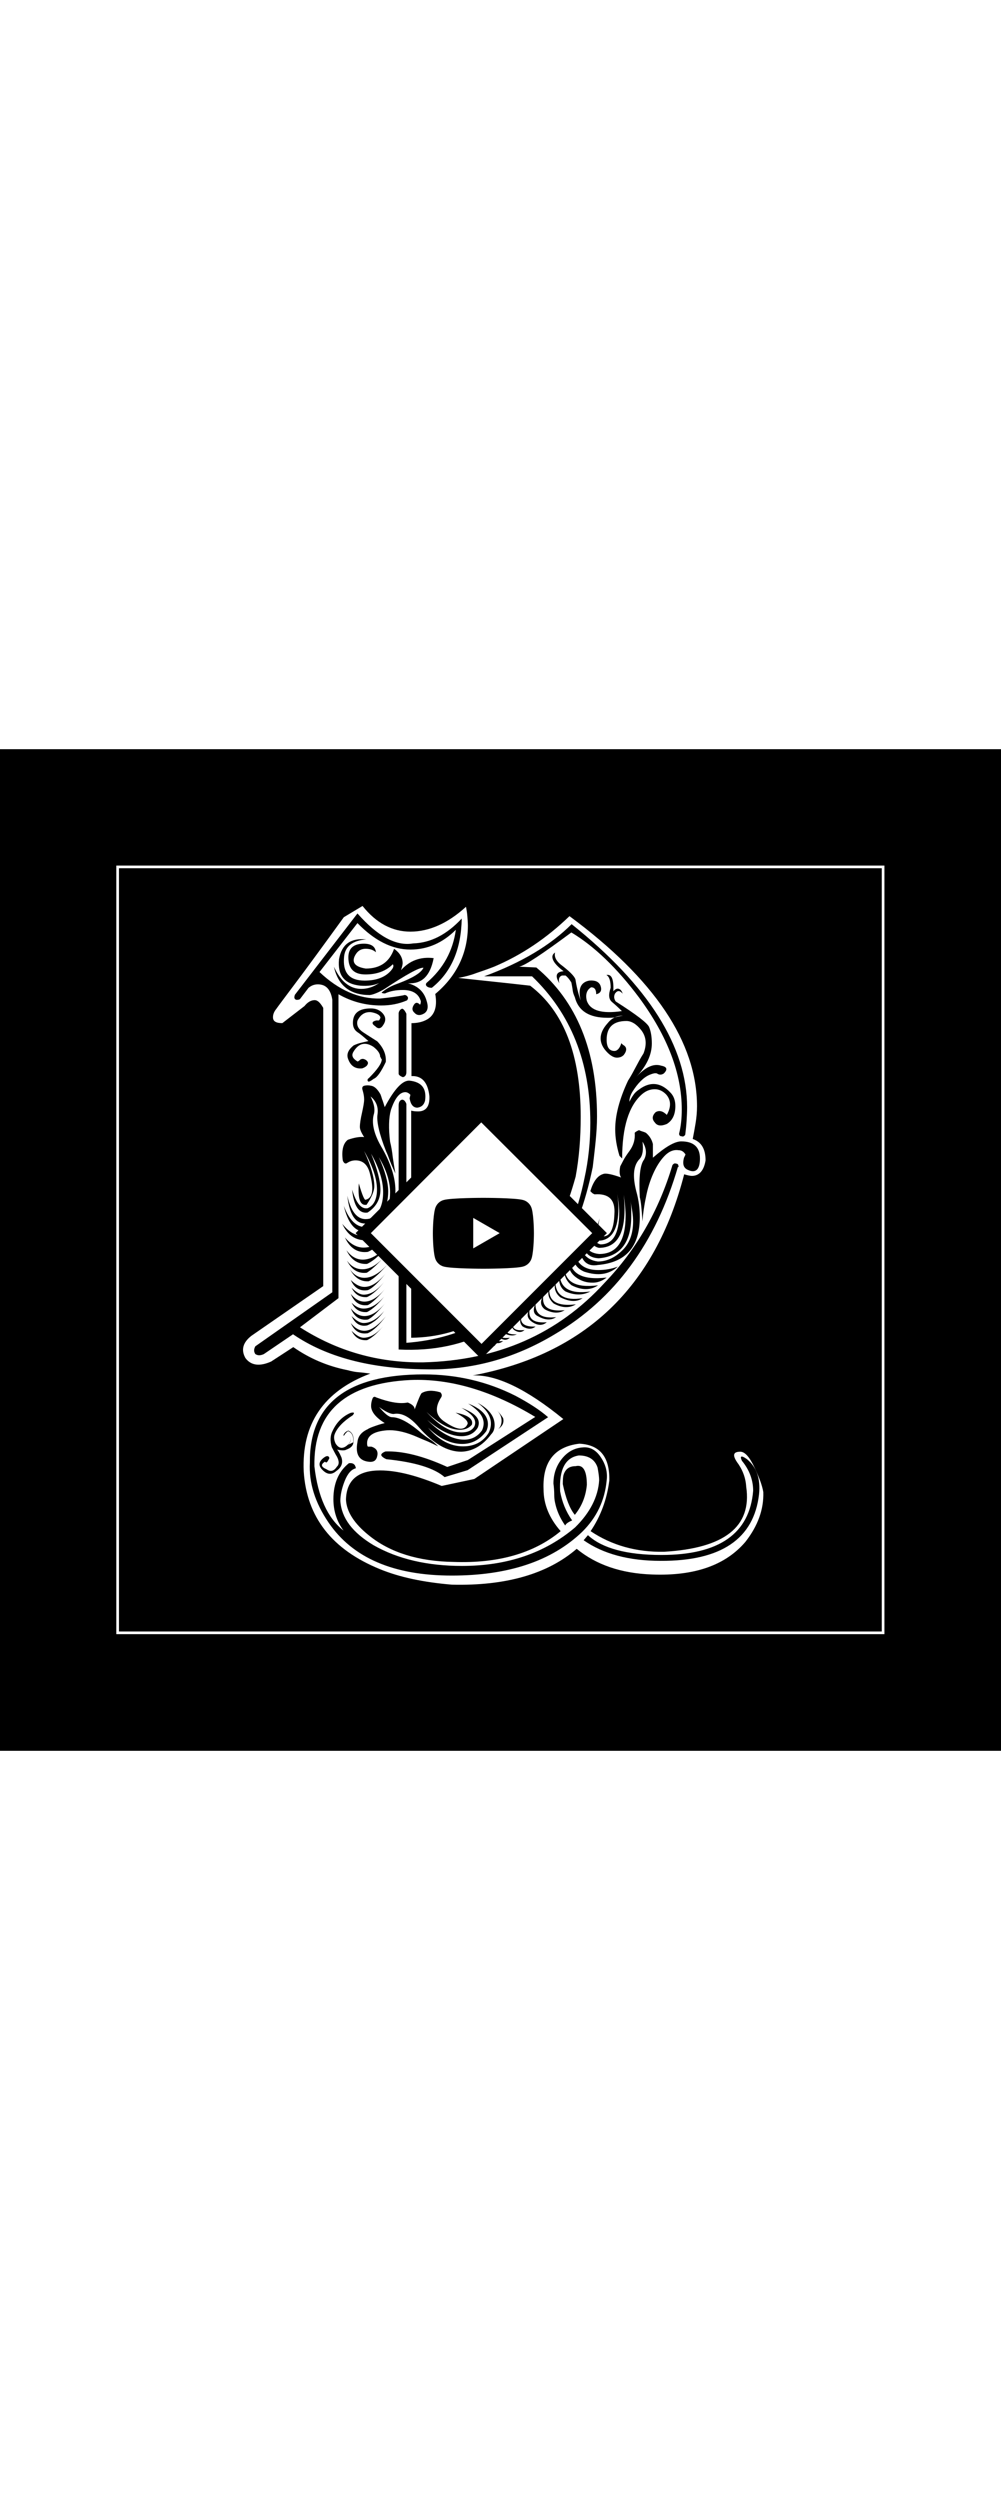 <?xml version="1.0" encoding="UTF-8"?> <svg xmlns="http://www.w3.org/2000/svg" id="Capa_1" x="0" y="0" viewBox="0 0 374.4 374.4" xml:space="preserve" width="150"><style>.st0{fill:#fff}</style><path d="M0 0h374.4v374.4H0z"></path><path class="st0" d="M138.5 233.4c-1.5-.2-2.9-.4-4.3-.5-1.4-.1-2.8-.4-4.3-.8-7.5-1.5-14.2-4.4-20.2-8.6l-8.3 5.4c-4.3 1.9-7.5 1.5-9.6-1.3-1.7-3-1-5.8 2.2-8.3l26.9-18.6v-104c-1.1-1.9-2.1-2.9-3.2-2.9-1.3 0-2.6.7-3.8 2.2l-8.3 6.4c-2.4 0-3.5-.7-3.5-2.2 0-1.1.4-2.1 1.3-3.2.4-.6 2.8-3.8 7-9.4 4.3-5.7 10.3-13.9 18.2-24.8l7-4.2c5.1 6.4 11.1 9.6 17.9 9.6 7 0 14-3.1 20.8-9.3.2 1.1.4 2.2.5 3.5.1 1.3.2 2.5.2 3.5 0 10.2-4.1 18.8-12.2 25.6.9 5.1-.4 8.4-3.8 9.9-1.3.6-3 1-5.1 1v19.8c3.8-.2 6.1 2.2 6.7 7.4.2 3.8-1.2 5.8-4.2 5.8-1.1 0-1.9-.1-2.6-.3V220c20.1-.2 36.4-10.4 49-30.4 5.1-8.3 9.3-18.2 12.5-29.8 1.3-7 1.9-14.5 1.9-22.4 0-23.1-6.3-39.4-18.9-49-1.7-.2-10.7-1.2-26.9-2.9 2.3-.4 4.6-1 6.7-1.8 2.1-.7 4.4-1.5 6.7-2.4C195 77 204.4 70.7 213 62.4c31.8 23.5 47.7 47.2 47.7 71.1 0 2.1-.2 4.2-.5 6.1-.3 1.9-.7 4-1.1 6.1 3.2 1.1 4.8 3.7 4.8 8-.6 3.8-2.4 5.8-5.1 5.8-.6 0-1.6-.2-2.9-.6-10.9 42.3-37.2 67.3-79.1 75.2 8.7-.4 20.1 5 33.9 16.3l-33.3 22.4-12.2 2.6c-9-3.8-16.6-5.8-23-5.8-8.3 0-12.6 3.6-12.8 10.9.2 4.5 3.1 9 8.6 13.4 7.9 6.4 18.5 9.7 31.7 9.9 16.6.6 30-3.2 40-11.5-4.3-4.9-6.4-10.1-6.4-15.7-.4-10.2 4.1-15.9 13.4-17 7.7.4 11.4 5 11.2 13.8-.9 7-3.2 13.3-7 18.9 7.9 5.3 17.1 7.9 27.5 7.7 22.6-1.3 32.9-9.4 30.7-24.3-.2-3.4-1.4-6.5-3.5-9.3-1.7-2.6-1.3-3.8 1.3-3.8 1.7 0 3.5 2 5.4 6.1 1.7 3.6 2.8 6.6 3.2 9 .2 6.4-2 12.6-6.7 18.6-7.5 8.8-19.1 12.8-34.9 12.2-11.5-.4-20.9-3.6-28.2-9.6-10.9 9.4-26.5 13.9-46.7 13.4-10.7-.9-19.6-2.8-26.9-5.8-17.9-7.3-27.4-19.4-28.5-36.5-.8-17.8 7.4-30 24.9-36.6zm115.3-77.2c0-.9-.3-1.3-1-1.3-.4-.2-.9 0-1.3.6-5.1 17.1-13.6 31.7-25.3 43.9-17.5 19.2-40.1 29.1-67.9 29.8-16.9.2-32.2-4.2-46.1-13.1l14.4-10.9V91.6c4.9 2.8 10.2 4.2 16 4.2 3.4 0 6.6-.6 9.6-1.9.4-.4.5-.9.3-1.3-.4-.6-1-.9-1.6-.6-1.1.2-2.3.4-3.7.6-1.4.2-3 .4-5 .6-7.9.2-15.5-3.1-22.7-9.9L133.7 65c6.4 6.6 13 9.9 19.8 9.9 6.4 0 12.1-2.5 17-7.4-1.1 7.9-4.7 14.5-10.9 19.8-.4.4-.4.9 0 1.3s1.1.6 1.9.6c7.3-5.8 11-14.4 11.2-25.9-5.6 6-11.6 9.1-18.2 9.3-6.4 1.1-13.3-2.7-20.8-11.2l-23.4 30.4c-.4 1.1-.2 1.7.6 1.9.6 0 1.1-.1 1.3-.3l3.2-4.2c1.1-.9 2.2-1.3 3.5-1.3 3 0 4.8 1.9 5.4 5.8V203l-28.8 20.2c-.6 1.1-.6 2 0 2.9.9.6 1.9.6 3.2 0l10.9-7.4c12.4 8.5 28.9 12.9 49.6 13.1 16.9.4 33-3.9 48.3-13.1 22.4-13.2 37.8-34.1 46.1-62.7v.2zm-26.9 117.2c.4-3-.3-5.9-2.1-8.6-1.8-2.8-4.1-4.1-6.9-3.8-3 .2-5.6 1.6-7.7 4.2-2.1 2.6-3.2 5.7-3.2 9.3.2 1.5.3 2.9.3 4.2 0 1.1.1 2 .3 2.9.6 3 1.9 5.9 3.8 8.6.2-.6 1.1-1.3 2.6-1.9-2.4-3.4-3.8-7-4.5-10.9-.4-8.1 1.9-12.6 7-13.4 3.6 0 6 1.5 7 4.5.4 2.1.6 3.7.6 4.8-.4 6.2-3.4 12.1-9 17.6-11.3 9.6-25.4 14.4-42.3 14.4-13 0-24-2.6-33-7.7-7.9-4.7-12.1-10.2-12.5-16.6 0-2.1.5-4.6 1.6-7.4 1.1-2.8 2.5-4.4 4.2-4.8-.2-1.5-1.1-2.1-2.6-1.9-3.8 3-5.8 7.5-5.8 13.4 0 4.5 1.3 8.4 3.8 11.8-6-4.7-9.6-12.7-10.9-24-.4-20.3 11.5-31.1 35.9-32.3 14.9-.6 30.5 4 46.7 13.8L175 265.7l-7.7 2.6c-9-4.1-16.6-6-23.1-5.8-1.1.4-1.6.9-1.6 1.3s.6 1 1.9 1.6c10.7 1.1 17.9 3.3 21.8 6.7l8.6-2.6 30.1-19.8c-3.2-2.8-7.3-5.4-12.2-8-10.5-5.3-21.9-8-34.3-8-28.6 0-42.8 11-42.6 33-.4 7.5 1.9 14.9 7 22.4 9 13.2 24.3 19.8 46.1 19.8 21.1 0 37.3-5.4 48.7-16.3 5.6-5.5 8.5-11.9 9.2-19.2zm-94.5-25.3c-.2-.2-.6-.2-1.3 0-3 1.3-5.2 3.5-6.7 6.7-.9 1.7-1 3.7-.3 6.1.9 1.7 1.5 2.9 1.9 3.5.9 1.7.9 3 0 3.8-1.1 1.7-2.4 2-3.8 1-2.1-.9-2.4-1.8-.6-2.9 0 .2.2.3.6.3.4-.4.7-1 1-1.6-.2-.9-.9-1-1.9-.3-2.1 1.5-2.4 3.1-.6 4.8 1.7 1.7 3.4 1.8 5.1.3 1.9-1.3 2.6-3 1.9-5.1-.2-.4-.4-.9-.6-1.3-.2-.4-.5-1-1-1.6 1.7.4 2.9.4 3.5 0 1.7-.6 2.6-1.6 2.6-2.9.2-2.1-.4-3.5-1.9-4.2-1.1.4-1.7 1.1-1.9 1.9.4-.2 1.2-.1 2.2.3.9.9.7 1.8-.3 2.9-1.9 1.9-3.5 1.8-4.8-.3-.6-1.3-.7-2.5-.3-3.5.9-2.3 3.1-4.7 6.7-7 .3-.3.5-.7.5-.9zm29.8-170c-4.9-.6-9 .9-12.2 4.5.4-1.3.6-2.1.6-2.6 0-2.1-1.1-3.9-3.2-5.4-1.7 4.9-5.2 7.4-10.6 7.4-3.8-.6-5.2-2.1-4.2-4.5.9-1.9 2.2-2.9 4.2-2.9 1.5 0 2.8.4 3.8 1.3-.2-2.1-1.7-3.2-4.5-3.2-3.8 0-5.8 1.7-5.8 5.1 0 4.3 2.1 6.4 6.4 6.4 4.3 0 7.7-1.3 10.2-3.8.4.4.3 1.1-.3 1.9-2.1 2.8-5.6 4.2-10.2 4.2-5.8 0-8.3-3-7.7-9 .4-3.8 3.2-6 8.3-6.4-5.8-.6-9.2 1.8-10.2 7.4-.6 6 2 9.3 8 9.9 2.8.2 5.1-.1 7-1-2.1 1.5-4.4 2.2-6.7 2.2-4.3 0-7.7-2.8-10.2-8.3 1.5 7 6 10.6 13.4 10.6 1.5-.2 3.3-1 5.4-2.2 8.3-5.5 13.2-8.2 14.7-8-.9 1.9-4 3.8-9.3 5.8-2.6.9-4.7 2-6.4 3.5.2.2.6.3 1.3.3 1.9-.9 4.2-1.3 6.7-1.3 3.6 0 5.9 1.4 6.7 4.2 0 .6-.1 1.1-.3 1.3-1.1-1.1-1.9-.9-2.6.6-.4.9-.3 1.7.5 2.4.7.8 1.5 1 2.4.8 2.3-.6 3.1-2.3 2.2-5.1-.9-3.4-3.2-5.7-7-6.7 5.2.3 8.3-2.7 9.6-9.4zm-13.7 95.8c-4.1 5.3-8.3 8-12.8 8-2.8 0-5.3-1.5-7.7-4.5 2.1 4.5 5.3 6.5 9.6 6.1 1.1-.4 2-.9 2.7-1.4.7-.5 1.5-1 2.4-1.4 3.2-2.3 5.1-4.5 5.8-6.8zm10.5-42.6c.6-4.5-1.3-6.9-5.8-7.4-2.6-.2-5.7 3.1-9.3 9.9-.4-1.3-.7-2.3-1-3-.2-.7-.4-1.3-.6-1.8-1.1-1.9-2.2-3-3.5-3.2-.9-.2-1.7-.2-2.6 0-.6.2-.9.7-.6 1.6.4 1.3.6 2.5.6 3.5 0 1.1-.3 2.7-.8 5-.5 2.2-.8 4-.8 5.3 0 .9.5 2.1 1.6 3.8-1.5-.2-3.5.1-6.1 1-1.7 1.3-2.4 3.8-1.9 7.7.4 1.1 1 1.4 1.6 1 .9-.6 1.9-1 3.2-1 2.8 0 4.6 1.7 5.4 5.1 1.5 5.8 1 9-1.6 9.6-.4.4-1.3-1.6-2.6-6.1-.4 5.8.5 8.4 2.9 8 1.9-2.8 2.9-5.1 2.9-7 0-3.2-1.3-7.6-3.8-13.1 3.2 5.6 4.8 10.4 4.8 14.4 0 3.6-1.2 6-3.5 7-2.4.4-4.3-1.9-5.8-7 .6 6.2 2.6 9.1 5.8 8.6 3.2-2.1 4.8-5 4.8-8.6 0-3.2-1.2-7.7-3.5-13.4 3 5.3 4.5 10.1 4.5 14.4 0 5.1-1.7 8.4-5.1 9.9-4.1.9-6.8-2-8.3-8.6.9 7.9 3.6 11.3 8.3 10.2 4.7-2.1 7-6.1 7-11.8 0-3.4-1.2-7.7-3.5-12.8 2.8 4.7 4.2 9.1 4.2 13.1 0 6.6-2.5 10.9-7.4 12.8-4.3 1.1-7.6-1.5-9.9-7.7 1.5 6.4 4.1 9.6 7.7 9.6.4 0 1.3-.2 2.6-.6 6-2.8 9-7.7 9-14.7 0-4.9-1.8-10.5-5.4-16.6-2.8-4.9-3.6-9-2.6-12.2.4-1.7 0-3.8-1.3-6.4 2.1 1.7 3 4 2.6 6.7-.4 2.6.6 7.2 3.2 13.8.2.4.6 1.3 1.1 2.7.5 1.4 1.3 3.3 2.4 5.6-.4-2.1-.7-4.2-1-6.1-.2-1.9-.5-3.8-1-5.8-.6-4.9-.5-8.9.3-11.8 1.5-4.5 3.3-6.7 5.4-6.7.6 0 1.3.3 1.9 1l-.3 1.3c.4 2.4 1.4 3.5 2.9 3.5 1.5-.2 2.5-1 2.9-2.7zM130.2 260c1.1-1.1 1.3-2 .6-2.9-.6.4-1.4.3-2.2-.3.4-.9 1-1.5 1.6-1.9 1.5.6 2.1 2 1.9 4.2l-1.9.9zm17.3-80.7c-3.8 4.7-7.7 7-11.5 7-2.6 0-4.9-1.3-7-3.8 1.9 4.1 4.8 5.9 8.6 5.4.9-.4 1.7-.9 2.4-1.3s1.4-.9 2.1-1.3c2.9-2.3 4.8-4.3 5.4-6zm-1.6 5.1c-3.6 4.3-7 6.4-10.2 6.4-2.4 0-4.4-1.2-6.1-3.5 1.7 3.6 4.3 5.3 7.7 5.1 2.7-1.3 5.6-3.9 8.6-8zm-1 3.9c-3.2 4.1-6.3 6.1-9.3 6.1-2.4 0-4.3-1.1-5.8-3.2 1.7 3.4 4.2 4.9 7.4 4.5 2.2-1.4 4.7-3.8 7.7-7.4zm-.6-71.4c.2-2.8-.9-5.3-3.2-7.7-1.7-1.1-3.5-2.2-5.3-3.4-1.8-1.2-2.5-2.6-2.1-4.3 1.1-2.3 2.8-3.4 5.1-3.2 2.3.4 3.5 1.2 3.5 2.2-.2.2-.3.4-.3.6l-.3.3h-1c-1.7.4-1.8 1.2-.3 2.2 1.1 1.1 2.1.9 3-.6 1-1.5.9-2.9-.2-4.2-1.1-1.3-2.6-1.9-4.5-1.9-4.5 0-6.7 1.8-6.7 5.4 0 1.5.5 2.6 1.6 3.4 1.1.7 2.5 1.9 4.2 3.4-.9.2-1.7.4-2.6.6-.9.2-1.8.5-2.9 1-1.9 1.5-2.7 3.1-2.2 4.8.9 2.8 2.7 4.1 5.4 3.8 1.1-.4 1.7-.9 1.9-1.3.4-.6.3-1.2-.5-1.8-.8-.5-1.4-.6-2.1-.2-.6.6-1.1.9-1.3.6-1.7-1.1-2.1-2.2-1.3-3.5 1.9-3.2 4.4-3.8 7.4-1.9 1.7 1.3 2.6 2.6 2.6 3.8.2.2.3.4.3.6l.3.3c0 1.5-1.6 3.8-4.8 7-.6.4-.7.9-.3 1.3.2.2.9-.1 2.1-1 1.3-.5 2.8-2.7 4.5-6.3zm1.3 74.9c-3.2 3.8-6.3 5.8-9.3 5.8-2.1 0-4-1.1-5.4-3.2 1.7 3.2 4.1 4.7 7 4.5 1.9-.9 4.5-3.3 7.7-7.1zm-1.3 4.1c-2.8 3.4-5.4 5.1-8 5.1-1.7 0-3.4-.9-5.1-2.6 1.3 3 3.4 4.3 6.4 3.8 1.7-.7 3.9-2.8 6.7-6.3zm0 5.5c-2.8 3.4-5.4 5.1-8 5.1-1.9 0-3.6-1-5.1-2.9 1.3 3.2 3.4 4.6 6.4 4.2 1.7-.9 3.9-3 6.7-6.4zm0 5.4c-2.8 3.4-5.4 5.1-8 5.1-1.9 0-3.6-1-5.1-2.9 1.3 3.2 3.4 4.6 6.4 4.2 1.7-.8 3.9-3 6.7-6.4zm0 5.2c-3 3.6-5.7 5.4-8 5.4-1.9 0-3.6-1-5.1-2.9 1.3 3 3.4 4.3 6.4 3.8 2.1-1 4.3-3.1 6.7-6.3zm-.6-12.9c-2.6 3.2-5.1 4.8-7.7 4.8-1.3 0-2.8-.9-4.5-2.6 1.3 2.6 3.2 3.7 5.8 3.5 2.1-1 4.2-2.9 6.4-5.7zm0 5.5c-2.6 3-5.1 4.5-7.7 4.5-1.5 0-3-.7-4.5-2.2 1.3 2.6 3.2 3.7 5.8 3.5 2.1-1.1 4.2-3 6.4-5.8zm0 5.4c-2.6 3-5.1 4.5-7.7 4.5-1.3 0-2.8-.9-4.5-2.6 1.3 2.8 3.2 4 5.8 3.5 1.1-.4 2.1-1.1 3.2-1.9 1-.8 2.1-2 3.2-3.5zm0 5.2c-2.6 3.2-5.1 4.8-7.7 4.8-1.3 0-2.8-.9-4.5-2.6 1.3 2.6 3.2 3.7 5.8 3.5 2.1-1 4.2-3 6.4-5.7zm40 40.9c.9-.9 1.3-2 1.3-3.5 0-3.2-2.1-6-6.4-8.3 4.7 3.4 6.1 7.2 4.2 11.2-2.1 3.4-5.3 5.1-9.6 5.1-4.7 0-9.1-2.3-13.1-7 4.3 4.1 8.5 6.1 12.8 6.1 3.6 0 6.6-1.6 9-4.8.4-.9.6-1.7.6-2.6 0-3.2-2.5-5.8-7.4-7.7 3.8 2.4 5.8 4.8 5.8 7.4 0 .9-.2 1.7-.6 2.6-1.7 2.4-4 3.5-6.7 3.5-4.3 0-8.9-2.5-13.8-7.4 4.7 4.1 9 6.1 12.8 6.1 2.8 0 4.8-1.1 6.1-3.2 1.3-3-.7-5.4-6.1-7.4 4.3 2.4 5.9 4.7 4.8 7-.9 1.5-2.5 2.2-4.8 2.2-4.1 0-8.4-2.6-13.1-7.7 4.7 4.5 8.9 6.7 12.5 6.7 1.9 0 3.4-.6 4.5-1.9.6-2.1-1.4-3.6-6.1-4.5 3.2 1.7 4.7 3.1 4.5 4.2-1.1 2.6-3.8 2.4-8.3-.6-2.1-1.3-3.2-2.9-3.2-4.8 0-1.3.5-2.8 1.6-4.5.4-.6.3-1.3-.3-1.9-3-.9-5.3-.7-7 .3-.4.4-1.3 2.5-2.6 6.1 0-1.1-.9-1.9-2.6-2.6-2.8.6-6.7 0-11.8-1.9-.6-.4-1.1-.3-1.4.5-.3.8-.5 1.7-.5 2.7 0 2.1 1.7 4.3 5.1 6.4-1.7.4-3.1.9-4.2 1.3s-1.8.7-2.2 1c-2.4 1.1-3.6 2.7-3.8 4.8-.9 4.7.7 7.2 4.8 7.4 1.5 0 2.3-.7 2.6-2.2.4-1.7-.3-2.9-2.2-3.5h-1.3c-.2-.2-.3-.6-.3-1.3 0-2.8 2.5-4.4 7.4-4.8 2.8-.2 6.1.4 9.9 1.9 1.5.6 3 1.3 4.5 1.9 1.5.6 3.1 1.4 4.8 2.2-1.1-1.1-2.1-2-3.2-2.7-1.1-.7-2-1.4-2.9-2.1-4.7-4.1-8.4-6.1-11.2-6.1-1.1 0-2.7-1.3-4.8-3.8 2.3 1.7 4.2 2.6 5.4 2.6 3-.6 6.2 1.1 9.6 5.1 5.3 6 10.6 9 15.7 9 4.1-.1 8-2.2 11.2-6.5zm72.6-112c.2-1.7.4-3.4.5-5.1.1-1.7.2-3.4.2-5.1 0-22.6-14.4-45.5-43.2-68.5-7.9 7.9-18.8 14.4-32.7 19.5H199c14.5 13.9 21.8 32.1 21.8 54.7 0 7-.7 14-2.2 20.8-5.1 25.2-17.7 43-37.8 53.5-4.3 2.1-8.8 3.9-13.6 5.3-4.8 1.4-9.9 2.3-15.2 2.7v-89.3c-.4-1.1-1-1.6-1.6-1.6-.9.2-1.3 1-1.3 2.2v91.2c26 1.3 45.9-9.7 59.5-33 6-9.8 10.3-21.6 13.1-35.2.4-3.4.8-6.7 1.1-9.8.3-3.1.5-6.1.5-9.1 0-24.5-7.6-43.1-22.7-55.7l-6.4-.3c2.1-.4 8.6-4.7 19.5-12.8 8.5 5.1 17 13.2 25.3 24.3 10.7 14.5 16 28.5 16 41.9 0 3.2-.3 6.2-1 9 0 .6.3 1 1 1 .5.2.9 0 1.3-.6zM152 98.9c-.6-1.3-1.2-1.9-1.6-1.9-.6.2-1.1.7-1.3 1.6v22.7c0 .4.5.9 1.6 1.3.9-.2 1.3-.9 1.3-1.9V98.9zm33.3 123.9c-3 .2-4.4-.6-4.2-2.6-.6.9-.4 1.7.8 2.4 1.2.8 2.3.9 3.4.2zm2.9-1.6c-3.2.4-4.7-.4-4.5-2.6-.6 1.1-.4 1.9.6 2.6 1.3 1.1 2.6 1.1 3.9 0zm0 28.9c-.9-1.5-2.1-2.9-3.8-4.2 2.1 1.5 3.2 3.2 3.2 5.1 0 1.3-.4 2.4-1.3 3.2 1.6-1.1 2.3-2.4 1.9-4.1zm2.5-30.1c-3.2.4-4.7-.4-4.5-2.6-.4 1.1-.2 1.9.6 2.6 1.6 1 2.8 1 3.9 0zm2.6-1.3c-3 .2-4.4-.6-4.2-2.6-.6 1.1-.5 1.9.3 2.6 1.5.6 2.8.6 3.9 0zm2.9-1.6c-3.2.4-4.7-.4-4.5-2.6-.4 1.1-.2 1.9.6 2.6 1.5 1 2.8 1 3.9 0zm4.1-1.3c-3.8.2-5.7-1-5.4-3.5-.6 1.3-.4 2.5.6 3.5 1.9 1.1 3.5 1.1 4.8 0zm4.2-1.6c-4.9.4-7-1.2-6.4-4.8-1.3 1.9-.9 3.5 1.1 4.8 2 1.3 3.8 1.3 5.3 0zm3.5-1.9c-5.3.6-7.9-1.1-7.7-5.1-1.1 2.4-.8 4 1 4.8 2.5 1.4 4.8 1.6 6.7.3zm3.2-2.6c-6 .6-8.6-1.2-8-5.4-1.3 2.1-1.1 3.8.6 5.1 2.8 1.5 5.3 1.6 7.4.3zm4.2-2.2c-7 .9-10.4-1.2-9.9-6.1-.9 2.1-.3 4.1 1.6 5.8 3.1 1.7 5.9 1.8 8.3.3zM233 99.6c-2.4 0-4.3 1-5.8 2.9-3.4 3.8-3.4 7.5 0 10.9 1.3 1.3 2.5 1.9 3.5 1.9 1.1 0 1.9-.3 2.6-1 1.3-1.7 1.2-3-.3-3.8l-.6-.6c-.6 1.9-1.5 2.9-2.6 2.9-1.9 0-2.9-1.4-2.9-4.2 0-4.7 2.5-7 7.4-7 1.9 0 3.8 1.2 5.6 3.5 1.8 2.4 2.1 5.2.8 8.6-1.1 1.7-2 3.4-2.9 5.1-.9 1.7-1.8 3.4-2.9 5.1-3.2 6.8-4.8 12.9-4.8 18.2 0 3 .5 6.3 1.6 9.9l1 1c0-11.7 2.5-19.7 7.4-24 1.5-1.3 3.1-1.9 4.8-1.9 1.5 0 2.9.6 4.2 1.9 1.9 2.1 2 4.7.3 7.7-1.5-1.5-2.9-1.8-4.2-1-1.3 1.3-1.4 2.6-.3 3.8.9 1.3 2.3 1.5 4.5.6 2.1-1.3 3.2-3.5 3.2-6.7 0-2.1-.6-3.8-1.9-5.1-3.6-3.8-7.6-4.2-11.8-1-.9.6-1.6 1.3-2.1 2.1-.5.7-1 1.6-1.4 2.4 0-1.3.4-2.6 1.3-4s1.8-2.6 2.9-3.7c1.1-1.1 2.2-1.9 3.4-2.4 1.2-.5 2.1-.7 2.7-.5.9.6 1.7.6 2.6 0 1.5-1.5 1.2-2.5-1-2.9-2.8-.9-5.9.5-9.3 4.2 3.8-4.1 5.8-8.2 5.8-12.5 0-2.3-.3-4.4-1-6.1-.6-1.5-4.8-4.7-12.5-9.6-.6-.9-.8-1.8-.3-2.9.9-1.3 1.8-1.3 2.9 0-.4-1.3-1.1-1.9-1.9-1.9-.4 0-1 .3-1.6 1 .2-4.5-.6-6.5-2.6-6.1 1.1.6 1.6 2.2 1.6 4.8-.9 2.6-.7 4.3.5 5.3s2.4 2.1 3.7 3.4c-7.5 1.1-11.8-.2-13.1-3.8-.6-2.3-.1-4.1 1.6-5.1 1.3 0 1.9.9 1.9 2.6 1.7-.4 2.2-1.5 1.6-3.2-.6-1.5-2-2.1-4.2-1.9-3.2.6-4.3 3.1-3.2 7.4-.6-1.5-1.3-3.9-1.9-7.4 0-1.1-1.6-2.9-4.8-5.4-2.4-1.7-3.3-3.4-2.9-5.1-.6.4-1 1-1 1.6 0 1.5 1.4 3.3 4.2 5.4-2.8.2-3.3 1.7-1.6 4.5-.4-1.5-.1-2.5 1-2.9h1.3c.6.4 1.4 1.3 2.2 2.6.2 1.1.4 2 .5 2.9.1.9.4 1.7.8 2.6 1.3 5.1 5.3 7.7 12.2 7.7 1.1 0 2.1 0 3-.2.7-.2 1.7-.4 2.8-.6zm-15.1 105.6c-6.8 1.1-10.2-1.1-10.2-6.4-.6 2.6 0 4.6 1.9 6.1 3.4 1.7 6.2 1.8 8.3.3zm2.9-2.5c-7.7 1.1-11.5-1.3-11.5-7-.6 3.2.1 5.6 2.2 7 3.4 1.5 6.5 1.5 9.3 0zm-1.3 72.3c0-5.3-1.4-7.7-4.2-7-2.4 0-3.8 1.1-4.5 3.2-.2.6-.3 1.8-.3 3.5 1.1 5.3 2.6 9.2 4.5 11.5 2.6-3.2 4.1-6.9 4.5-11.2zm4.2-74.6c-8.8 1.1-12.9-1.5-12.5-7.7-.6 3.2.2 5.8 2.6 7.7 3.8 1.9 7.1 1.9 9.9 0zm3.2-2.9c-9.4 1.1-14-1.6-13.8-8-1.1 3.6-.1 6.4 2.9 8.3 1.7 1.1 3.5 1.6 5.4 1.6 2 .1 3.8-.6 5.5-1.9zm4.2-4.1c-2.4.9-4.8 1.3-7.4 1.3-5.3 0-8.3-2.5-9-7.4-.9 3.8.4 6.5 3.8 8 5.2 1.7 9.3 1.1 12.6-1.9zm30.7-40.4c0-4.3-2.4-6.4-7-6.4-2.4 0-5.9 2-10.6 6.1v-5.1c-.4-1.7-1.3-3.1-2.6-4.2-.4-.2-.9-.4-1.3-.5-.4-.1-.9-.3-1.3-.5-.9.4-1.4.7-1.6 1 .2 2.4-.4 4.6-1.9 6.7-1.1 1.5-1.9 2.7-2.4 3.7s-.9 1.7-1.1 2.1c-.4 1.9-.3 3.3.3 4.2-3.6-1.3-5.9-1.7-6.7-1.3-2.1.6-3.7 2.8-4.8 6.4l.6.6c.2.2.5.4 1 .6 5.3-.4 7.8 2 7.4 7.4-.2 5.8-1.7 8.5-4.5 8.3-1.7-.6-2-2.9-1-6.7-1.9 5.3-1.8 8.1.3 8.3 4.5-.6 6.7-4.7 6.7-12.2 0-1.1-.1-2.2-.2-3.4-.1-1.2-.3-2.3-.5-3.4.6 3.2 1 6.1 1 8.6 0 7.9-2.4 11.8-7 11.8-2.6-.6-3.7-3.6-3.5-9-.4 2.1-.6 3.6-.6 4.5 0 3.4 1.2 5.3 3.5 5.8 7.5 0 10.6-6.6 9.3-19.8.2 1.5.4 2.9.5 4.2.1 1.3.2 2.5.2 3.5 0 9.6-3.3 14.4-9.9 14.4-4.7-.4-6.5-3.7-5.4-9.9-.4 2.1-.6 3.7-.6 4.8 0 4.3 1.9 6.5 5.8 6.7 8.1-.6 12.2-5.9 12.2-15.7V172c0-1.1-.1-2.1-.3-3.2.6 3 1 5.6 1 7.7 0 4.7-1.4 8.4-4.2 11-2.8 2.7-5.8 4-9 4-4.7-.6-7-3.9-7-9.9-.4 8.3 1.9 12.1 7 11.2 10.5-.9 15.7-6.8 15.7-17.9 0-3.2-.4-6.4-1.3-9.6-1.5-5.8-1.1-9.8 1.3-12.2 1.1-1.3 1.4-3.4 1-6.4 1.5 2.4 1.7 4.6.6 6.7-1.5 1.9-2 6.6-1.6 14.1.4 1.3.7 4.3 1 9 .2-2.8.6-5.8 1.3-9 .6-3.2 1.5-6.1 2.7-8.8 1.2-2.7 2.6-4.9 4.2-6.6 1.6-1.7 3.4-2.5 5.3-2.2 1.1 0 1.9.5 2.6 1.6l-.6 1.3c-.6 2.4-.1 3.8 1.6 4.5 2.8 1.3 4.4-.2 4.4-4.3zm22.1 125.5c.6-5.8-.9-10.1-4.5-13.1-2.1-1.5-2.8-1.3-1.9.6 2.8 3.4 4.2 7.2 4.2 11.2-1.3 16-12.7 24-34.3 24-13 0-22.2-2.5-27.5-7.4l-1.6 1.9c7.3 5.1 16.9 7.7 28.8 7.7 22.6.1 34.9-8.2 36.8-24.9z"></path><path transform="rotate(-45 180.041 180.892)" class="st0" d="M148.8 149.6h62.5v62.5h-62.5z"></path><path d="M180 227.9l-47-47 47-47 47 47-47 47zm-41.3-47l41.4 41.4 41.4-41.4-41.5-41.4-41.3 41.4z"></path><path class="st0" d="M330.8 330.8H43.5V43.5h287.3v287.3zm-286.3-1h285.3V44.5H44.5v285.3z"></path><path d="M198.9 171.8c-.4-1.6-1.7-2.9-3.3-3.3-3-.8-14.8-.8-14.8-.8s-11.9 0-14.8.8c-1.6.4-2.9 1.7-3.3 3.4-.8 3-.8 9.1-.8 9.1s0 6.2.8 9.1c.4 1.6 1.7 2.9 3.3 3.3 3 .8 14.8.8 14.8.8s11.9 0 14.8-.8c1.6-.4 2.9-1.7 3.3-3.3.8-3 .8-9.1.8-9.1s0-6.3-.8-9.2zM177 186.6v-11.4l9.9 5.7-9.9 5.7z"></path></svg> 